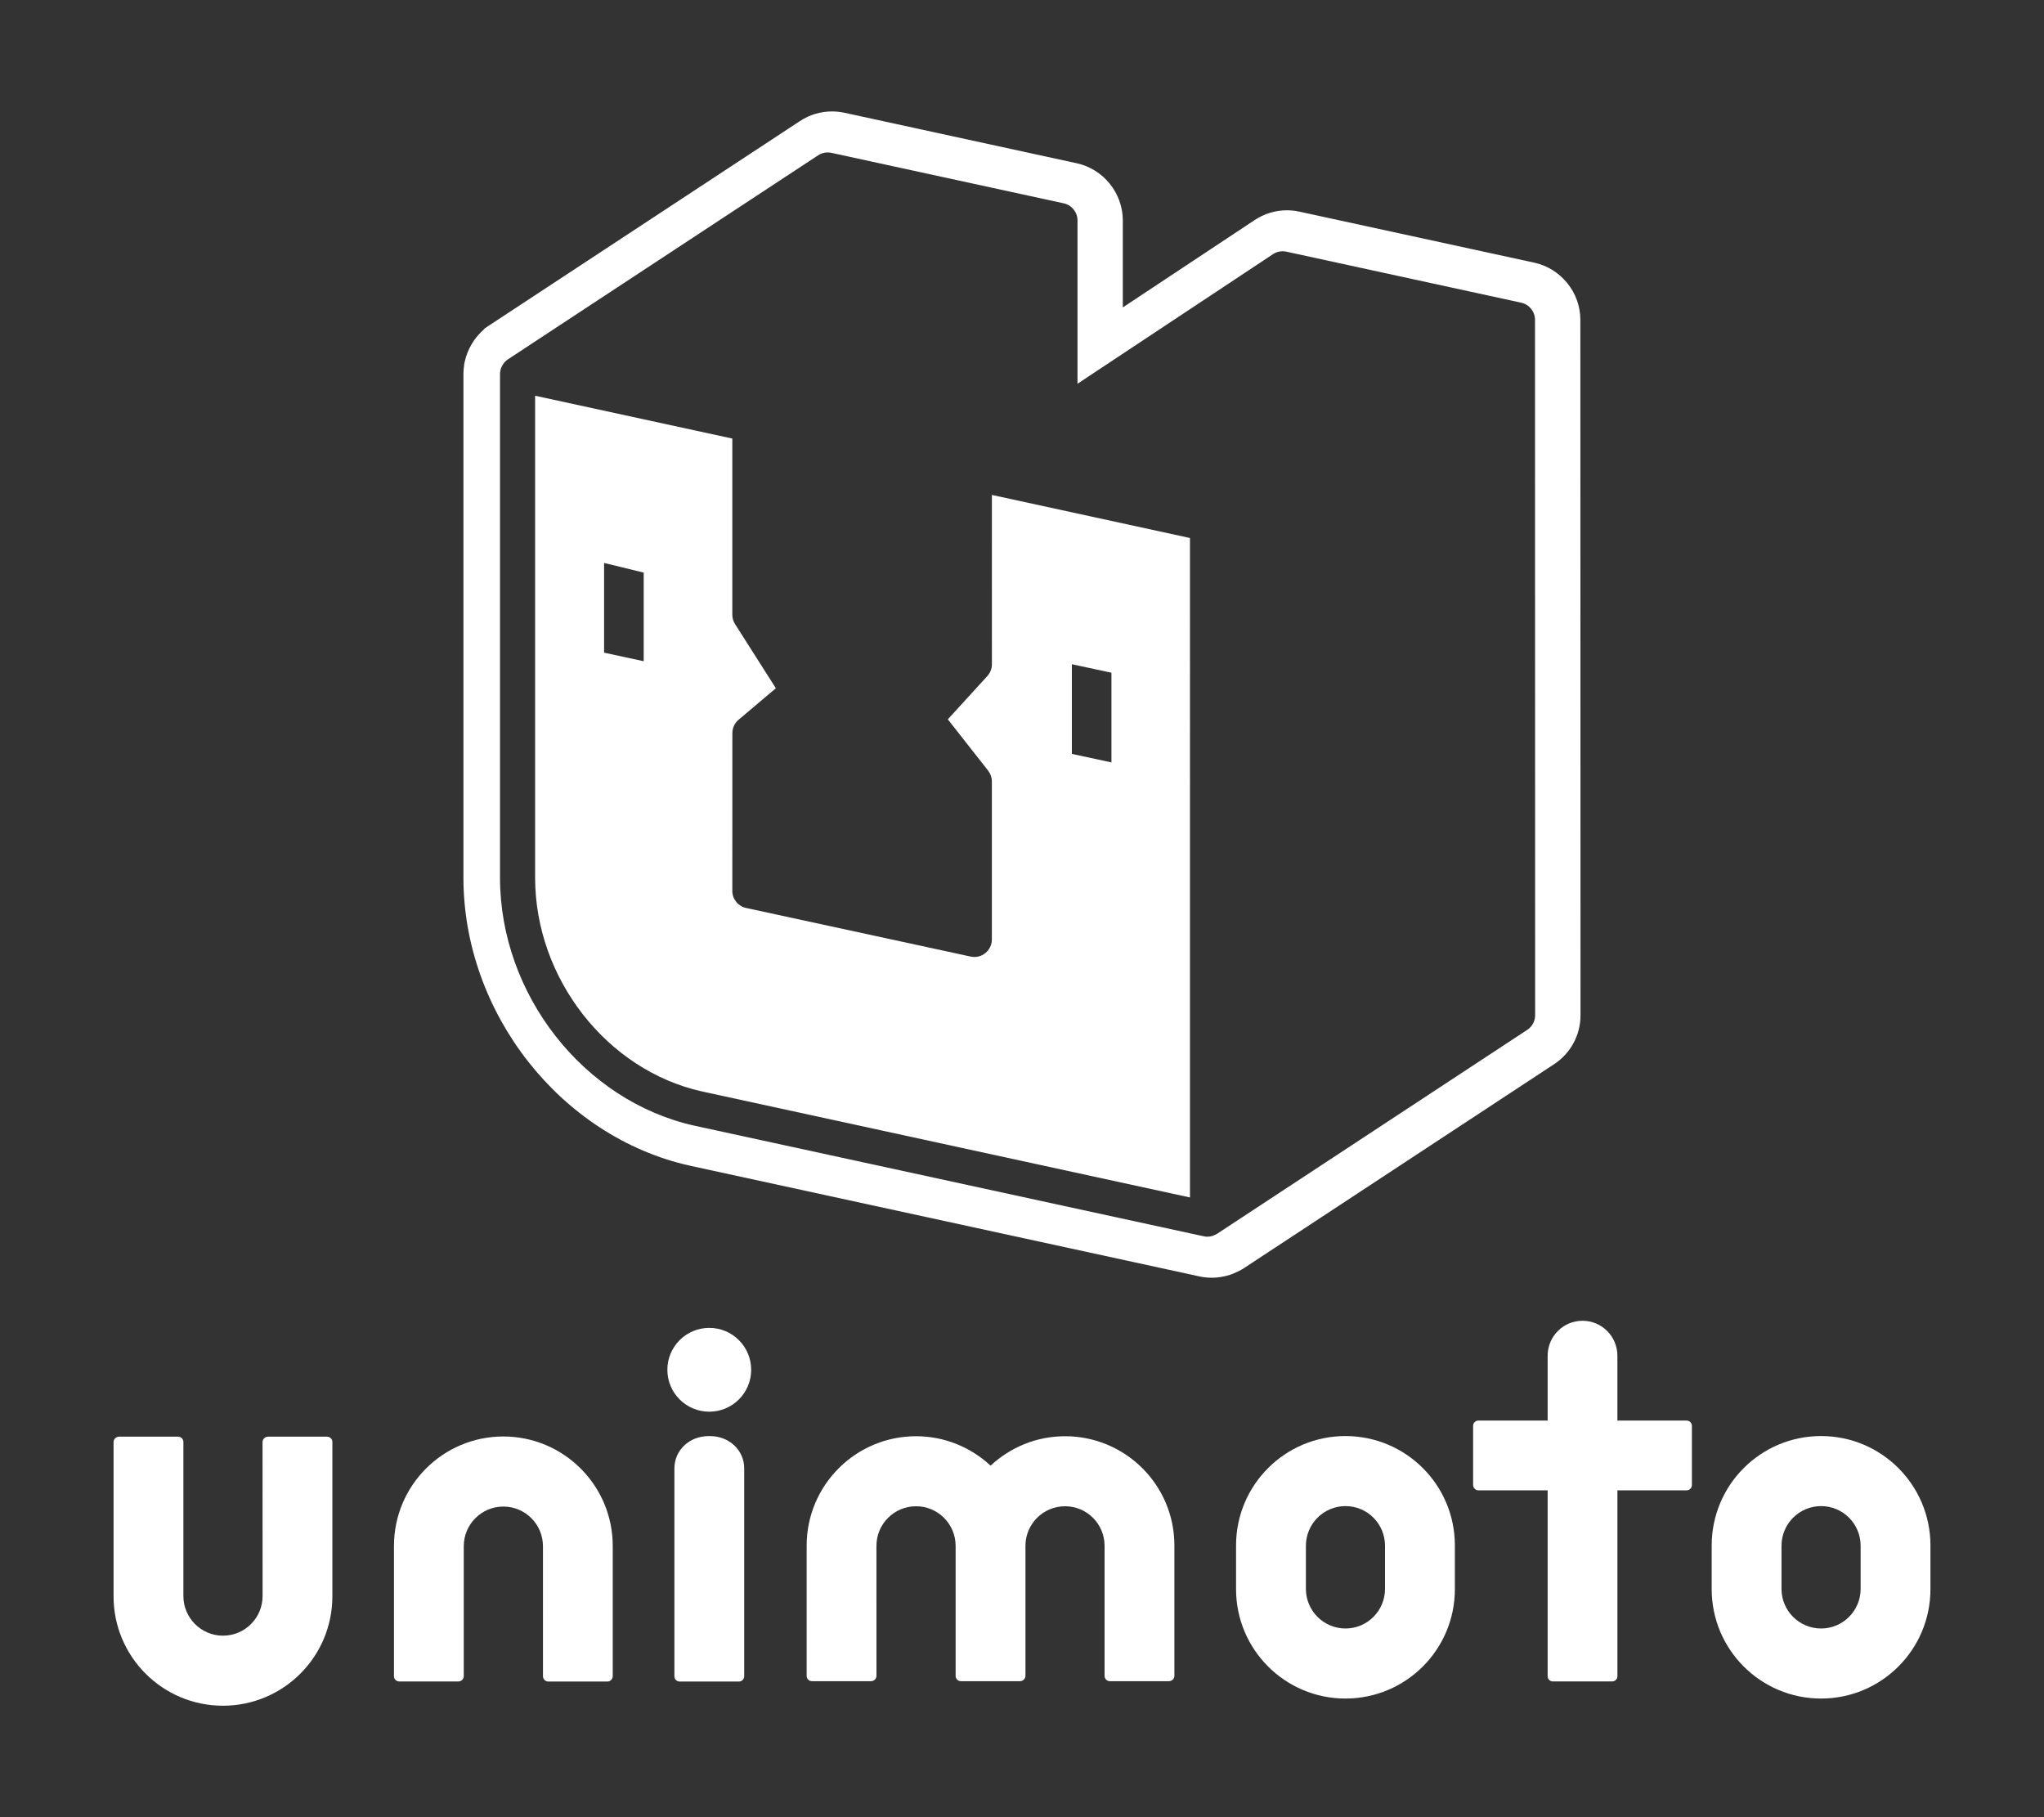 <svg id="NavLogo_sp"
	 xmlns="http://www.w3.org/2000/svg" xmlns:xlink="http://www.w3.org/1999/xlink" width="90px" height="80px"
	 viewBox="0 0 90 80" style="enable-background:new 0 0 90 80;" xml:space="preserve">
<rect x="0" y="0" width="90" height="80" fill="#333333" stroke="none"/>
<path fill="#FFFFFF" d="M29.927,74.029c-0.129,0-0.232-0.104-0.232-0.232v-9.156c0-0.795,0.661-1.418,1.506-1.418h0.063
	c0.843,0,1.504,0.623,1.504,1.418v9.156c0,0.128-0.105,0.232-0.232,0.232H29.927z"/>
<circle fill="#FFFFFF" cx="31.23" cy="60.304" r="1.845"/>
<path fill="#FFFFFF" d="M14.4,63.248h-2.594c-0.136,0-0.246,0.107-0.246,0.24l0.002,6.777c0,0.963-0.78,1.744-1.745,1.744
	c-0.96,0-1.742-0.781-1.742-1.744v-6.783c0-0.131-0.105-0.234-0.235-0.234H5.246C5.11,63.248,5,63.355,5,63.488v6.789
	c0,2.66,2.158,4.816,4.817,4.816c2.661,0,4.818-2.156,4.818-4.816V63.48C14.636,63.354,14.53,63.248,14.4,63.248z"/>
<path fill="#FFFFFF" d="M46.896,63.229c-1.271,0-2.419,0.496-3.279,1.295c-0.862-0.799-2.012-1.295-3.281-1.295
	c-2.661,0-4.818,2.158-4.818,4.816v5.734c0,0.132,0.105,0.234,0.235,0.234h2.595c0.137,0,0.244-0.107,0.244-0.238l-0.001-5.721
	c0-0.961,0.78-1.742,1.744-1.742c0.962,0,1.742,0.781,1.742,1.742v5.725c0,0.132,0.105,0.234,0.235,0.234h0.002h2.594h0.001
	c0.135,0,0.243-0.107,0.243-0.238v-5.721c0-0.961,0.78-1.742,1.743-1.742c0.965,0,1.741,0.781,1.741,1.742v5.725
	c0,0.132,0.105,0.234,0.236,0.234h2.595c0.135,0,0.243-0.107,0.243-0.238v-5.73C51.716,65.387,49.559,63.229,46.896,63.229z"/>
<path fill="#FFFFFF" d="M59.242,63.221c-2.661,0-4.817,2.156-4.817,4.817v1.923c0,2.659,2.156,4.816,4.817,4.816
	c2.662,0,4.818-2.156,4.818-4.816v-1.923C64.061,65.377,61.905,63.221,59.242,63.221z M60.984,69.949
	c0,0.963-0.777,1.744-1.741,1.744c-0.962,0-1.742-0.781-1.742-1.744V68.05c0-0.963,0.781-1.745,1.742-1.745
	c0.966,0,1.741,0.782,1.741,1.745V69.949z"/>
<path fill="#FFFFFF" d="M80.184,63.221c-2.662,0-4.816,2.156-4.816,4.817v1.923c0,2.659,2.154,4.816,4.816,4.816
	c2.66,0,4.816-2.156,4.816-4.816v-1.923C85,65.377,82.844,63.221,80.184,63.221z M81.926,69.949c0,0.963-0.781,1.744-1.74,1.744
	c-0.967,0-1.744-0.781-1.744-1.744V68.05c0-0.963,0.778-1.745,1.744-1.745c0.961,0,1.74,0.782,1.74,1.745V69.949z"/>
<path fill="#FFFFFF" d="M23.908,73.795c0,0.13,0.104,0.234,0.236,0.234h2.595c0.133,0,0.241-0.108,0.241-0.24v-5.729
	c0-2.66-2.156-4.82-4.818-4.82c-2.659,0-4.815,2.158-4.815,4.82v5.732c0,0.131,0.105,0.234,0.236,0.234h2.595
	c0.134,0,0.242-0.108,0.242-0.24V68.07c0-0.963,0.783-1.745,1.742-1.745c0.965,0,1.745,0.782,1.745,1.745L23.908,73.795
	L23.908,73.795z"/>
<path fill="#FFFFFF" d="M74.261,62.539h-3.045v-2.854c0-0.852-0.688-1.539-1.536-1.539c-0.85,0-1.535,0.689-1.535,1.539v2.854h-3.05
	c-0.129,0-0.231,0.104-0.231,0.23v2.606c0,0.131,0.104,0.235,0.231,0.235h3.05v8.183c0,0.128,0.104,0.231,0.229,0.231h1.307h1.303
	c0.127,0,0.233-0.104,0.233-0.231v-8.183h3.045c0.132,0,0.235-0.104,0.235-0.235V62.77C74.496,62.643,74.393,62.539,74.261,62.539z"
	/>
<g>
	<path fill="#FFFFFF" d="M43.675,29.242c0,0.193-0.071,0.377-0.201,0.52l-1.74,1.906l1.774,2.258
		c0.106,0.137,0.165,0.304,0.165,0.478v6.953c0,0.234-0.106,0.454-0.288,0.603c-0.182,0.146-0.419,0.202-0.646,0.152l-9.886-2.139
		c-0.357-0.076-0.608-0.392-0.608-0.755l0.002-6.945c0-0.226,0.101-0.441,0.274-0.587l1.641-1.387l-1.796-2.823
		c-0.08-0.124-0.121-0.268-0.121-0.415v-7.754l-8.683-1.885v21.222c0.002,4.429,3.159,8.473,7.342,9.405l21.492,4.668V23.685
		l-8.722-1.896L43.675,29.242z M28.343,29.11l-1.744-0.377v-3.95l1.744,0.426V29.11z M47.196,29.242l1.742,0.374v3.948l-1.742-0.374
		V29.242z"/>
	<path fill="#FFFFFF" d="M69.585,14.08c0-1.203-0.853-2.261-2.028-2.516L57.216,9.318c-0.175-0.039-0.36-0.06-0.546-0.06
		c-0.508,0-1,0.147-1.424,0.429l-5.807,3.847V9.704c0-1.203-0.854-2.261-2.03-2.517L37.182,4.964
		C37,4.926,36.818,4.906,36.637,4.906c-0.504,0-0.994,0.146-1.415,0.424l-13.657,8.979l-0.049,0.035l-0.018,0.01l-0.011,0.008
		l-0.146,0.096l-0.053,0.062c-0.148,0.131-0.284,0.282-0.41,0.458c-0.033,0.048-0.063,0.096-0.093,0.146
		c-0.151,0.244-0.262,0.517-0.322,0.798l-0.028,0.128l-0.002,0.057c-0.016,0.099-0.028,0.22-0.028,0.357v22.179
		c0.003,5.959,4.287,11.407,9.965,12.674l22.441,4.875c0.176,0.04,0.362,0.059,0.549,0.059c0.265,0,0.532-0.044,0.796-0.128
		c0.111-0.037,0.204-0.078,0.263-0.107c0.08-0.033,0.211-0.095,0.356-0.189l13.657-8.979c0.727-0.479,1.16-1.283,1.16-2.152
		L69.585,14.08z M67.249,45.337l-13.66,8.98c-0.035,0.024-0.074,0.037-0.112,0.055c-0.025,0.012-0.047,0.025-0.073,0.034
		c-0.078,0.024-0.157,0.039-0.238,0.039c-0.054,0-0.109-0.005-0.162-0.018L30.57,49.556c-4.876-1.088-8.552-5.778-8.554-10.913
		V16.464c0-0.047,0.007-0.093,0.014-0.139c0.001-0.008,0.001-0.015,0.004-0.022c0.02-0.086,0.054-0.167,0.102-0.241
		c0.009-0.014,0.016-0.028,0.023-0.041c0.04-0.057,0.088-0.112,0.144-0.157c0.016-0.012,0.03-0.018,0.045-0.028
		c0.006-0.004,0.01-0.012,0.016-0.016L36.02,6.839c0.174-0.114,0.387-0.153,0.588-0.11l10.229,2.222
		c0.354,0.076,0.607,0.392,0.607,0.754v7.189l8.605-5.703c0.174-0.116,0.388-0.156,0.59-0.112l10.34,2.246
		c0.355,0.078,0.609,0.391,0.609,0.754l0.006,30.613C67.596,44.952,67.465,45.196,67.249,45.337"/>
</g>
</svg>
